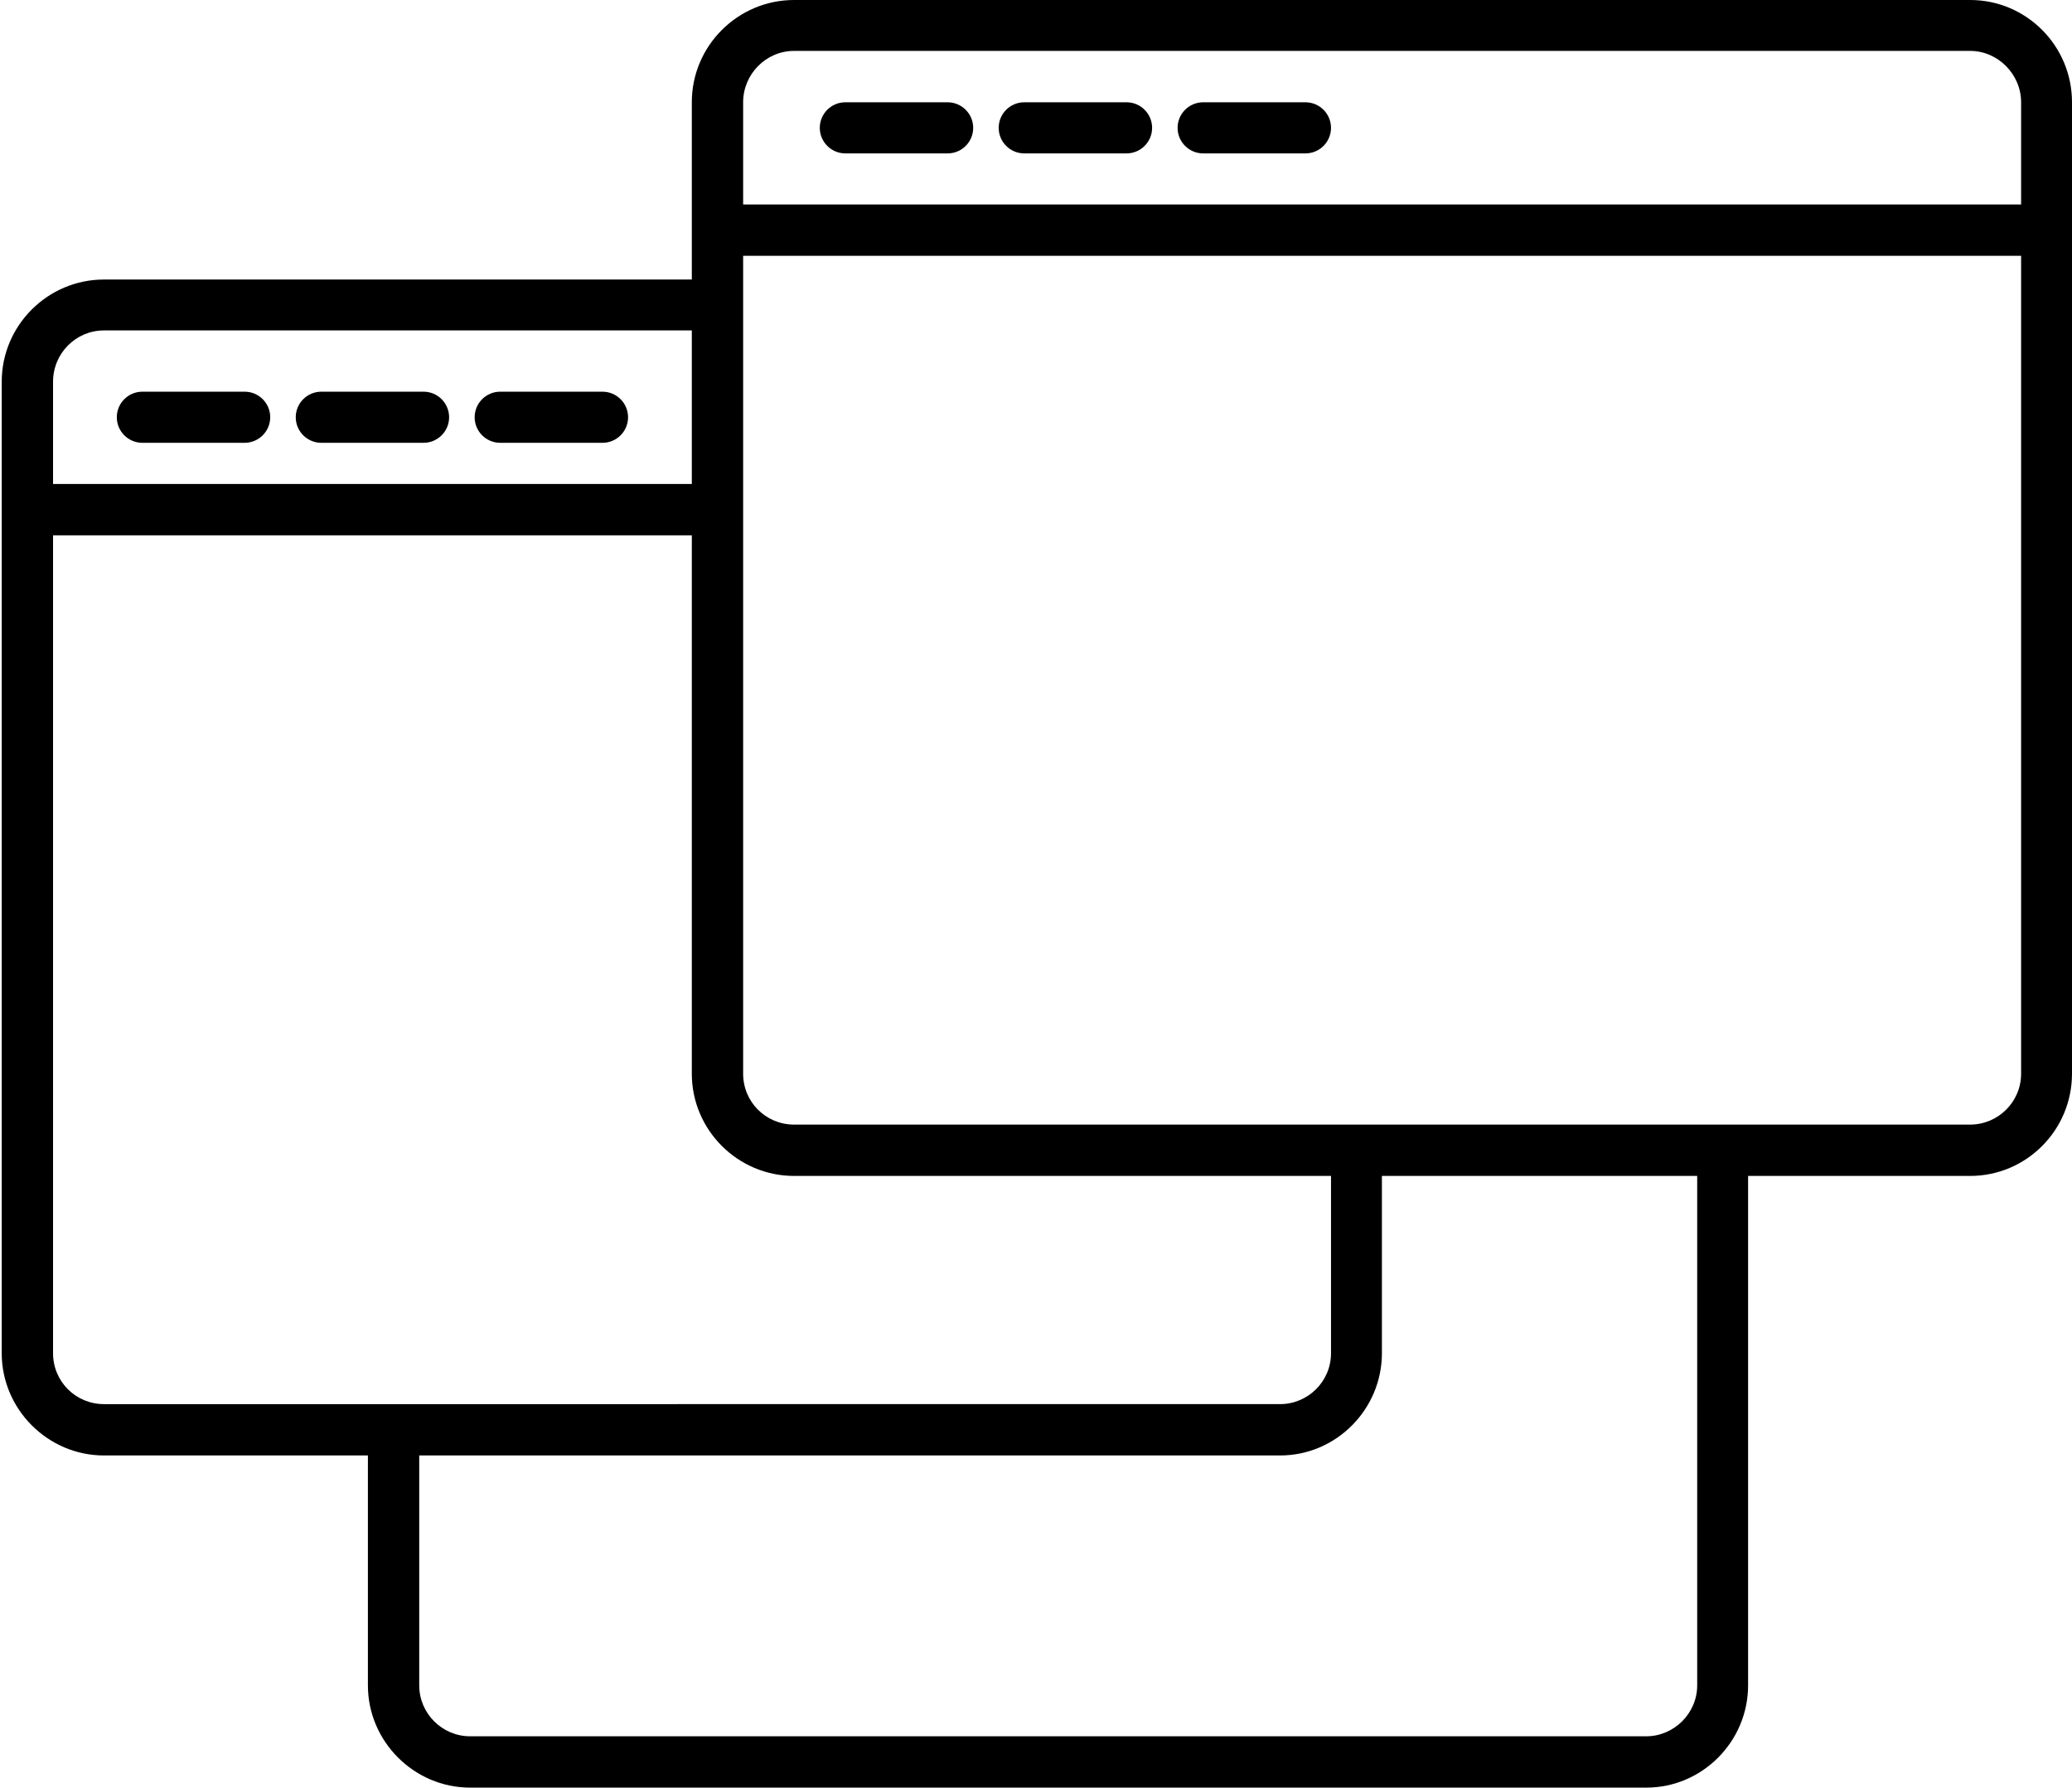 <?xml version="1.0" encoding="utf-8"?>
<!-- Generator: Adobe Illustrator 28.1.0, SVG Export Plug-In . SVG Version: 6.00 Build 0)  -->
<svg version="1.1" id="Layer_1" xmlns="http://www.w3.org/2000/svg" xmlns:xlink="http://www.w3.org/1999/xlink" x="0px" y="0px"
	 width="48.04px" height="41.44px" viewBox="0 0 48.04 41.44" style="enable-background:new 0 0 48.04 41.44;" xml:space="preserve"
	>
<g>
	<path d="M21.97,2.371H19.6c-0.327,0-0.593,0.265-0.593,0.593c0.001,0.327,0.266,0.592,0.593,0.592h2.371
		c0.327,0,0.593-0.265,0.593-0.593C22.563,2.636,22.297,2.371,21.97,2.371z"/>
	<path d="M26.119,2.371h-2.371c-0.327,0-0.593,0.265-0.593,0.593c0,0.327,0.266,0.592,0.593,0.592h2.371
		c0.327,0,0.593-0.265,0.593-0.593C26.711,2.636,26.446,2.371,26.119,2.371z"/>
	<path d="M30.266,2.371h-2.37c-0.327,0-0.593,0.265-0.593,0.593c0,0.327,0.266,0.592,0.593,0.592h2.371
		c0.327,0,0.593-0.265,0.593-0.593C30.859,2.636,30.594,2.371,30.266,2.371z"/>
	<path d="M5.672,9.08H3.301c-0.327,0-0.593,0.265-0.593,0.593C2.709,10,2.974,10.265,3.301,10.265h2.371
		c0.327,0,0.593-0.265,0.593-0.593C6.265,9.345,5.999,9.08,5.672,9.08z"/>
	<path d="M9.82,9.08H7.45c-0.327,0-0.593,0.265-0.593,0.593c0,0.327,0.266,0.592,0.593,0.592H9.82c0.327,0,0.593-0.265,0.593-0.593
		C10.412,9.345,10.147,9.08,9.82,9.08z"/>
	<path d="M13.968,9.08h-2.37c-0.327,0-0.593,0.265-0.593,0.593c0,0.327,0.266,0.592,0.593,0.592h2.371
		c0.327,0,0.593-0.265,0.593-0.593C14.561,9.345,14.296,9.08,13.968,9.08z"/>
	<path d="M45.68,0H18.41c-1.3,0-2.37,1.06-2.37,2.37v4.11H2.41c-1.3,0-2.37,1.06-2.37,2.37v22.52c0,1.3,1.07,2.37,2.37,2.37h6.12
		v5.33c0,1.3,1.07,2.37,2.37,2.37h27.27c1.3,0,2.36-1.07,2.36-2.37V27.26h5.15c1.3,0,2.36-1.06,2.36-2.37V2.37
		C48.04,1.06,46.98,0,45.68,0z M1.23,8.85c0-0.66,0.53-1.19,1.18-1.19h13.63v1.08v2.48H1.23V8.85z M2.41,32.55
		c-0.65,0-1.18-0.52-1.18-1.18V12.41h14.81v1.08v0.69v1.18v3.56v1.19v4.78c0,1.31,1.07,2.37,2.37,2.37h12.45v4.11
		c0,0.66-0.54,1.18-1.18,1.18H9.72H8.53H2.41z M39.35,39.07c0,0.65-0.54,1.18-1.18,1.18H10.9c-0.65,0-1.18-0.53-1.18-1.18v-5.33
		h19.96c1.3,0,2.36-1.07,2.36-2.37v-4.11h7.31V39.07z M30.86,26.07H18.41c-0.65,0-1.18-0.52-1.18-1.18v-4.78v-1.19v-3.56v-1.18
		v-0.69v-1.08V12.3v-1.08V9.98V8.9V8.74V7.66V6.48V5.93h29.63v18.96c0,0.66-0.54,1.18-1.18,1.18h-5.15h-1.18h-7.31H30.86z
		 M46.86,4.74H17.23V2.37c0-0.65,0.53-1.19,1.18-1.19h27.27c0.64,0,1.18,0.54,1.18,1.19V4.74z"/>
</g>
</svg>
